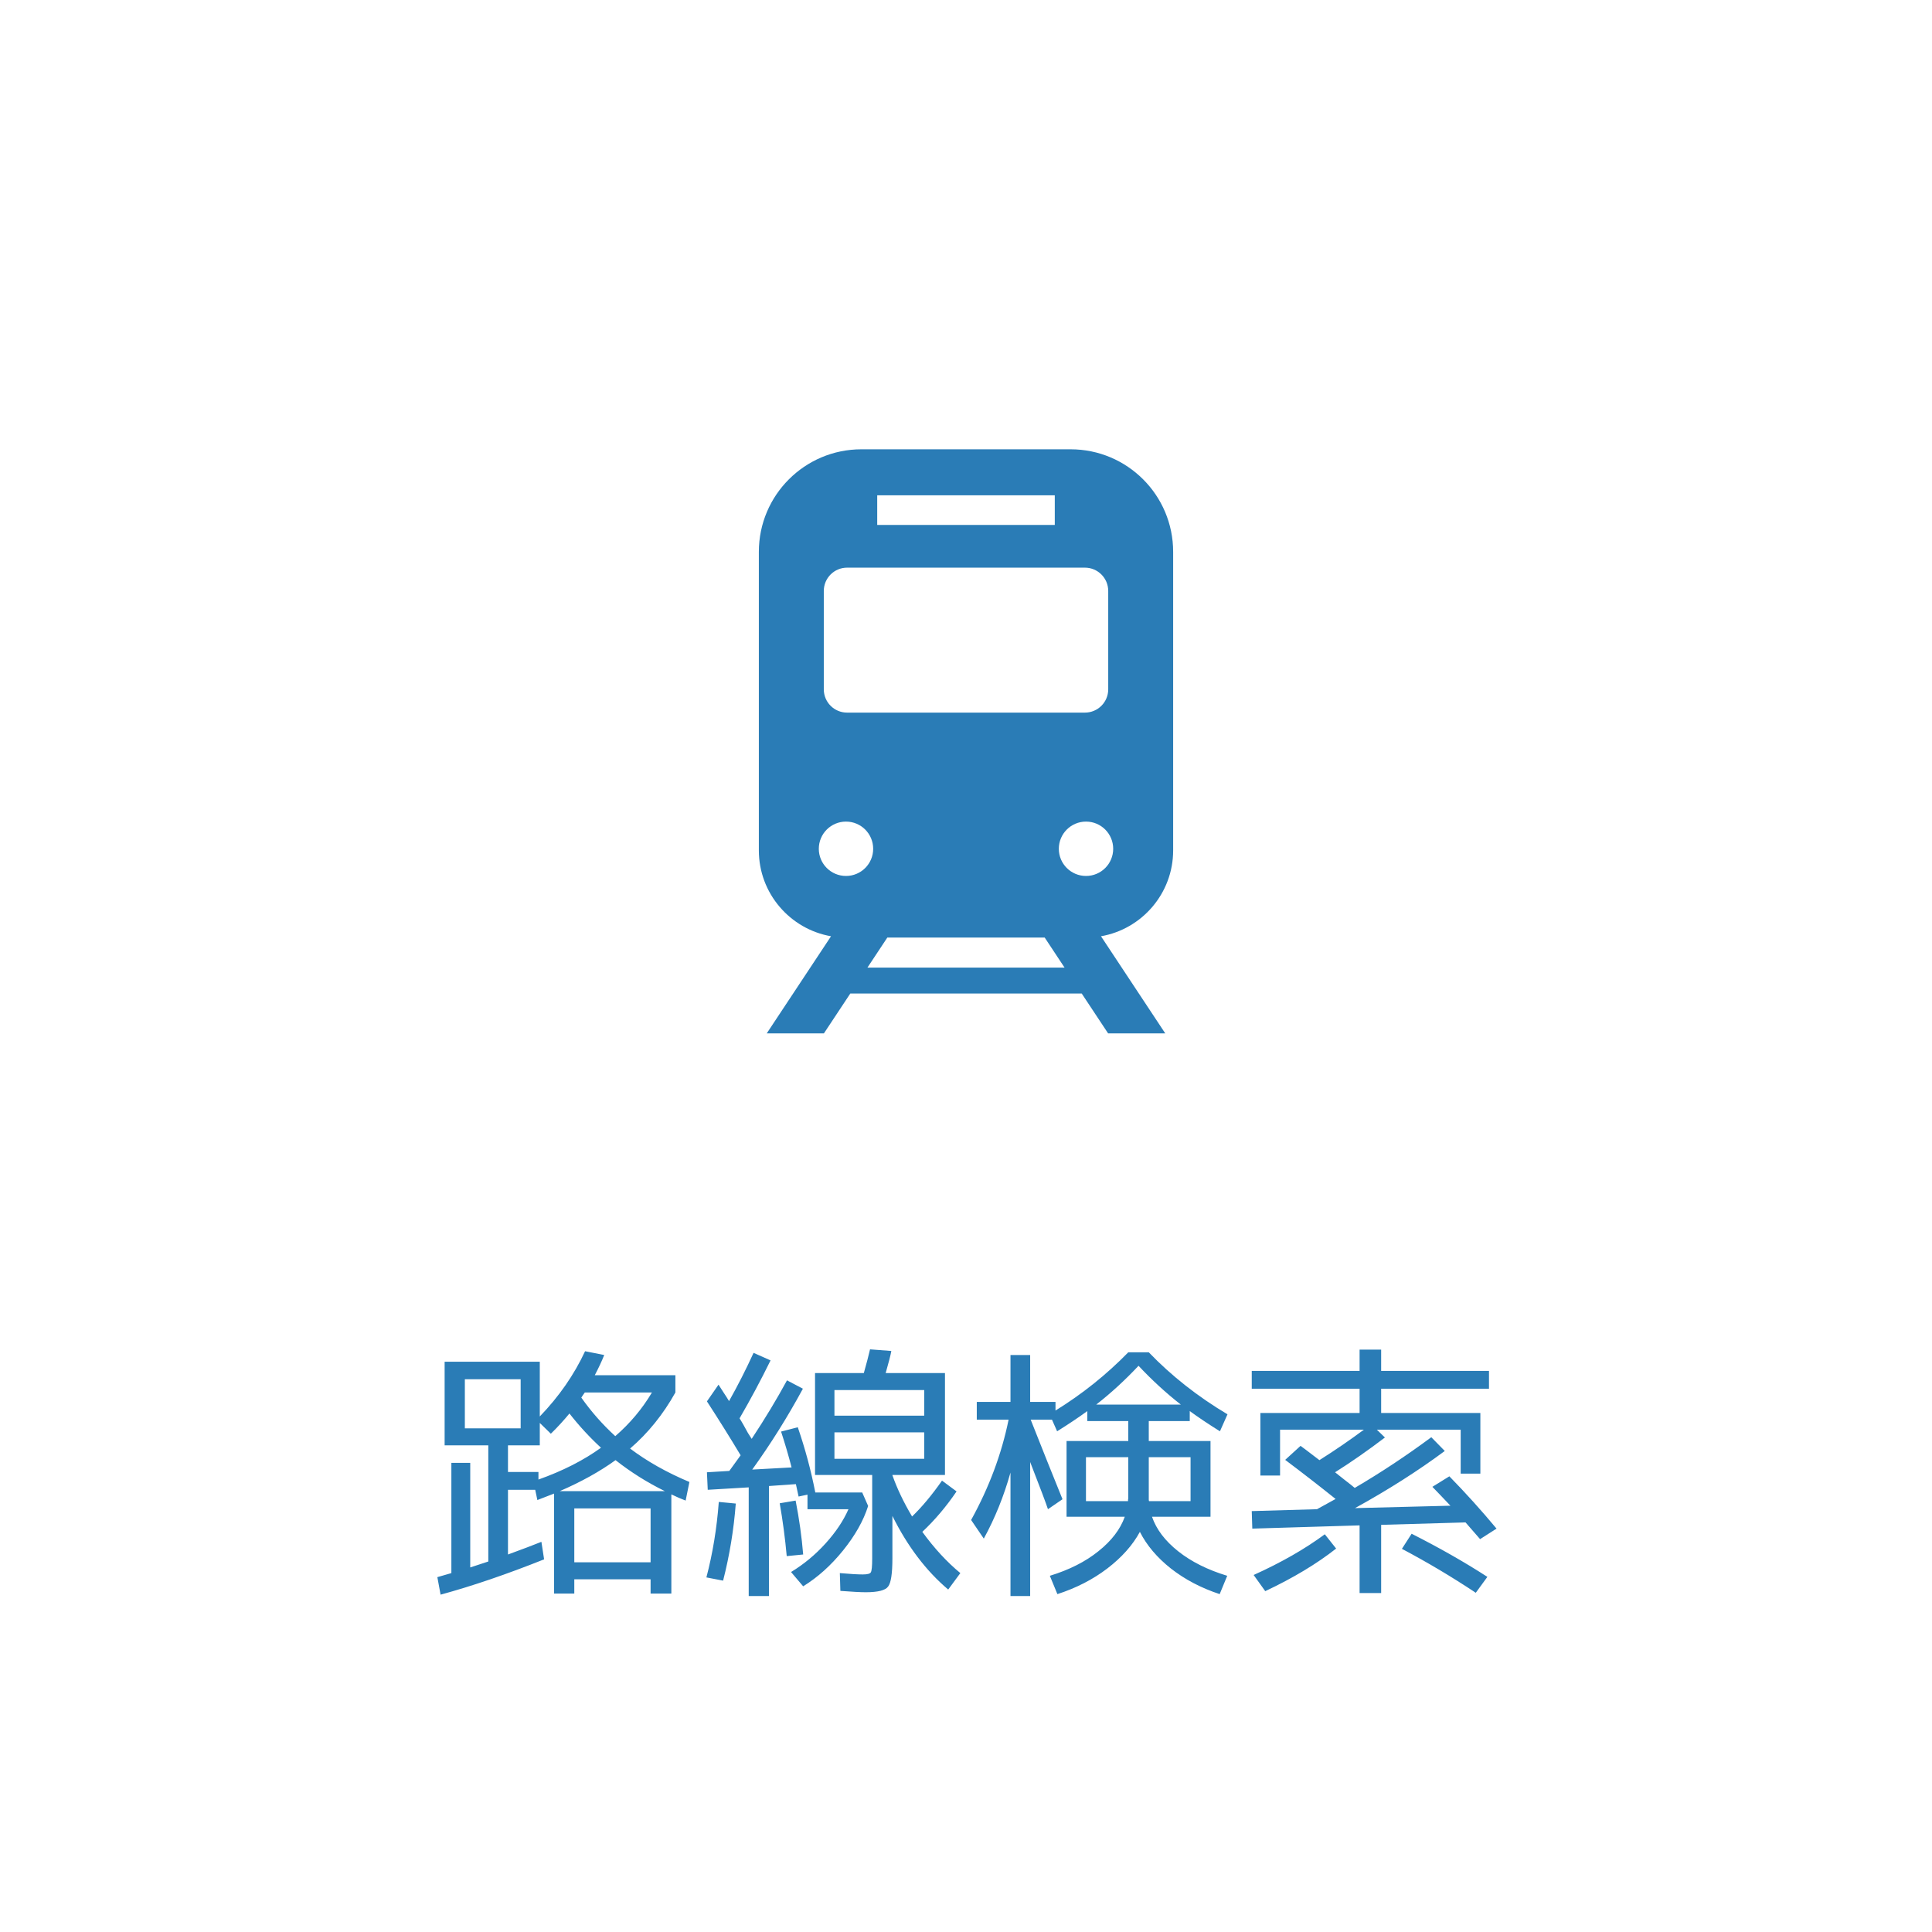 <svg width="86" height="86" viewBox="0 0 86 86" fill="none" xmlns="http://www.w3.org/2000/svg">
<rect width="86" height="86" fill="white"/>
<path d="M52.221 37.856V24.564C52.221 22.043 50.178 20 47.657 20H38.343C35.823 20 33.779 22.043 33.779 24.564V37.856C33.779 39.767 35.17 41.359 36.992 41.676L34.13 46H36.675L37.85 44.225H48.151L49.326 46H51.87L49.009 41.676C50.831 41.359 52.221 39.767 52.221 37.856ZM39.048 22.049H46.952V23.366H39.048V22.049ZM36.67 26.306C36.67 25.733 37.134 25.268 37.707 25.268H48.293C48.866 25.268 49.331 25.733 49.331 26.306V30.684C49.331 31.257 48.866 31.721 48.293 31.721H37.707C37.134 31.721 36.67 31.257 36.67 30.684V26.306H36.67ZM37.658 38.992C36.99 38.992 36.448 38.451 36.448 37.783C36.448 37.114 36.99 36.572 37.658 36.572C38.327 36.572 38.868 37.114 38.868 37.783C38.868 38.451 38.327 38.992 37.658 38.992ZM38.613 43.071L39.498 41.734H46.503L47.387 43.071H38.613ZM48.342 38.992C47.674 38.992 47.132 38.451 47.132 37.783C47.132 37.114 47.674 36.572 48.342 36.572C49.011 36.572 49.552 37.114 49.552 37.783C49.552 38.451 49.011 38.992 48.342 38.992Z" fill="#2A7CB6"/>
<path d="M26.752 64.444C26.248 63.98 25.78 63.472 25.348 62.92C25.084 63.24 24.808 63.54 24.52 63.82L24.028 63.34V64.336H22.612V65.524H23.968V65.86C25.048 65.476 25.976 65.004 26.752 64.444ZM27.388 63.928C28.044 63.36 28.588 62.712 29.02 61.984H26.032C26.016 62.008 25.988 62.048 25.948 62.104C25.916 62.152 25.892 62.188 25.876 62.212C26.316 62.836 26.82 63.408 27.388 63.928ZM29.596 66.376C28.812 65.992 28.08 65.532 27.4 64.996C26.704 65.5 25.876 65.96 24.916 66.376H29.596ZM20.692 63.58H23.176V61.396H20.692V63.58ZM20.932 69.772C21.348 69.636 21.616 69.548 21.736 69.508V64.336H20.692H19.792V60.616H24.028V63.052C24.884 62.164 25.556 61.196 26.044 60.148L26.896 60.316C26.792 60.58 26.652 60.88 26.476 61.216H30.064V61.984C29.52 62.96 28.848 63.792 28.048 64.48C28.8 65.048 29.68 65.544 30.688 65.968L30.52 66.796C30.328 66.724 30.116 66.632 29.884 66.52V70.936H28.96V70.3H25.564V70.936H24.664V66.484C24.504 66.548 24.256 66.644 23.92 66.772L23.824 66.316H22.612V69.196C23.268 68.956 23.764 68.768 24.1 68.632L24.22 69.412C22.556 70.076 21.02 70.6 19.612 70.984L19.468 70.204C19.74 70.124 19.948 70.064 20.092 70.024V65.116H20.932V69.772ZM28.96 69.544V67.144H25.564V69.544H28.96ZM37.144 63.76V64.936H41.14V63.76H37.144ZM37.144 63.016H41.14V61.876H37.144V63.016ZM38.404 70.084C38.612 70.084 38.732 70.052 38.764 69.988C38.804 69.924 38.824 69.72 38.824 69.376V65.656H37.144H36.28V61.12H38.452C38.572 60.696 38.664 60.344 38.728 60.064L39.676 60.136C39.644 60.32 39.56 60.648 39.424 61.12H42.064V65.656H39.724V65.668C39.932 66.26 40.224 66.872 40.6 67.504C41.04 67.08 41.484 66.548 41.932 65.908L42.58 66.388C42.124 67.06 41.616 67.66 41.056 68.188C41.584 68.916 42.148 69.528 42.748 70.024L42.208 70.756C41.224 69.924 40.396 68.832 39.724 67.48V69.364C39.724 70.044 39.66 70.464 39.532 70.624C39.412 70.792 39.08 70.876 38.536 70.876C38.304 70.876 37.928 70.856 37.408 70.816L37.384 70.024C37.84 70.064 38.18 70.084 38.404 70.084ZM34.768 63.724L35.512 63.532C35.84 64.484 36.1 65.452 36.292 66.436H38.38L38.644 67.036C38.436 67.692 38.064 68.352 37.528 69.016C36.992 69.68 36.4 70.212 35.752 70.612L35.212 69.976C35.78 69.632 36.292 69.208 36.748 68.704C37.204 68.2 37.544 67.692 37.768 67.18H35.944V66.532L35.548 66.616C35.476 66.28 35.436 66.096 35.428 66.064L34.228 66.148V71.044H33.328V66.208L31.504 66.316L31.468 65.536L32.464 65.476C32.688 65.172 32.856 64.94 32.968 64.78C32.488 63.98 31.988 63.18 31.468 62.38L31.984 61.636C32.016 61.692 32.088 61.804 32.2 61.972C32.312 62.14 32.396 62.272 32.452 62.368C32.844 61.672 33.208 60.956 33.544 60.22L34.3 60.556C33.868 61.436 33.408 62.296 32.92 63.136C32.968 63.208 33.028 63.308 33.1 63.436C33.172 63.564 33.236 63.68 33.292 63.784C33.356 63.88 33.412 63.968 33.46 64.048C34.052 63.152 34.576 62.284 35.032 61.444L35.74 61.816C35.06 63.072 34.308 64.272 33.484 65.416L35.236 65.32C35.1 64.792 34.944 64.26 34.768 63.724ZM31.444 70.216C31.724 69.152 31.908 68.032 31.996 66.856L32.752 66.928C32.664 68.088 32.476 69.232 32.188 70.36L31.444 70.216ZM34.708 66.916L35.416 66.796C35.576 67.612 35.688 68.412 35.752 69.196L35.02 69.268C34.948 68.476 34.844 67.692 34.708 66.916ZM48.796 62.524H52.564C51.908 62.012 51.28 61.436 50.68 60.796C50.08 61.436 49.452 62.012 48.796 62.524ZM50.224 64.864H48.34V66.82H50.212C50.212 66.812 50.212 66.792 50.212 66.76C50.22 66.728 50.224 66.708 50.224 66.7V64.864ZM51.136 66.724C51.136 66.732 51.136 66.748 51.136 66.772C51.144 66.796 51.148 66.812 51.148 66.82H52.996V64.864H51.136V66.7V66.724ZM47.068 70.96L46.732 70.144C47.596 69.88 48.316 69.516 48.892 69.052C49.476 68.588 49.868 68.076 50.068 67.516H48.34H47.476V64.144H50.224V63.256H48.4V62.812C48.016 63.092 47.568 63.392 47.056 63.712L46.828 63.196H45.88C45.96 63.388 46.208 64.012 46.624 65.068C47.048 66.116 47.272 66.672 47.296 66.736L46.648 67.18C46.568 66.932 46.304 66.232 45.856 65.08V71.044H44.98V65.548C44.684 66.604 44.288 67.584 43.792 68.488L43.228 67.66C44.028 66.212 44.584 64.724 44.896 63.196H43.48V62.404H44.98V60.316H45.856V62.404H46.984V62.788C48.176 62.052 49.256 61.188 50.224 60.196H51.136C52.144 61.244 53.312 62.164 54.64 62.956L54.304 63.712C53.792 63.392 53.344 63.092 52.96 62.812V63.256H51.136V64.144H53.884V67.516H51.28C51.472 68.076 51.86 68.588 52.444 69.052C53.028 69.516 53.756 69.88 54.628 70.144L54.292 70.96C53.468 70.688 52.744 70.308 52.12 69.82C51.504 69.332 51.044 68.788 50.74 68.188C50.42 68.78 49.936 69.324 49.288 69.82C48.648 70.308 47.908 70.688 47.068 70.96ZM55.804 70.108C57.028 69.556 58.084 68.952 58.972 68.296L59.476 68.932C58.612 69.612 57.56 70.244 56.32 70.828L55.804 70.108ZM62.404 68.944L62.836 68.272C64.084 68.904 65.208 69.544 66.208 70.192L65.692 70.9C64.62 70.188 63.524 69.536 62.404 68.944ZM57.208 64.984L57.892 64.36C57.94 64.392 58.22 64.604 58.732 64.996C59.428 64.556 60.088 64.104 60.712 63.64H56.98V65.68H56.104V62.896H60.52V61.816H55.72V61.024H60.52V60.076H61.48V61.024H66.28V61.816H61.48V62.896H65.896V65.596H65.02V63.64H61.288L61.648 63.988C60.88 64.572 60.14 65.088 59.428 65.536C59.492 65.584 59.628 65.692 59.836 65.86C60.044 66.02 60.2 66.144 60.304 66.232C61.464 65.552 62.6 64.8 63.712 63.976L64.312 64.588C63.128 65.468 61.796 66.316 60.316 67.132L64.564 67.024C64.46 66.912 64.304 66.748 64.096 66.532C63.888 66.316 63.776 66.2 63.76 66.184L64.516 65.716C65.244 66.46 65.944 67.236 66.616 68.044L65.884 68.512C65.644 68.232 65.428 67.984 65.236 67.768L61.48 67.876V70.912H60.52V67.9L55.744 68.044L55.72 67.264L58.624 67.18C58.96 66.996 59.236 66.844 59.452 66.724C58.692 66.116 57.944 65.536 57.208 64.984Z" fill="#2A7CB6"/>
</svg>
